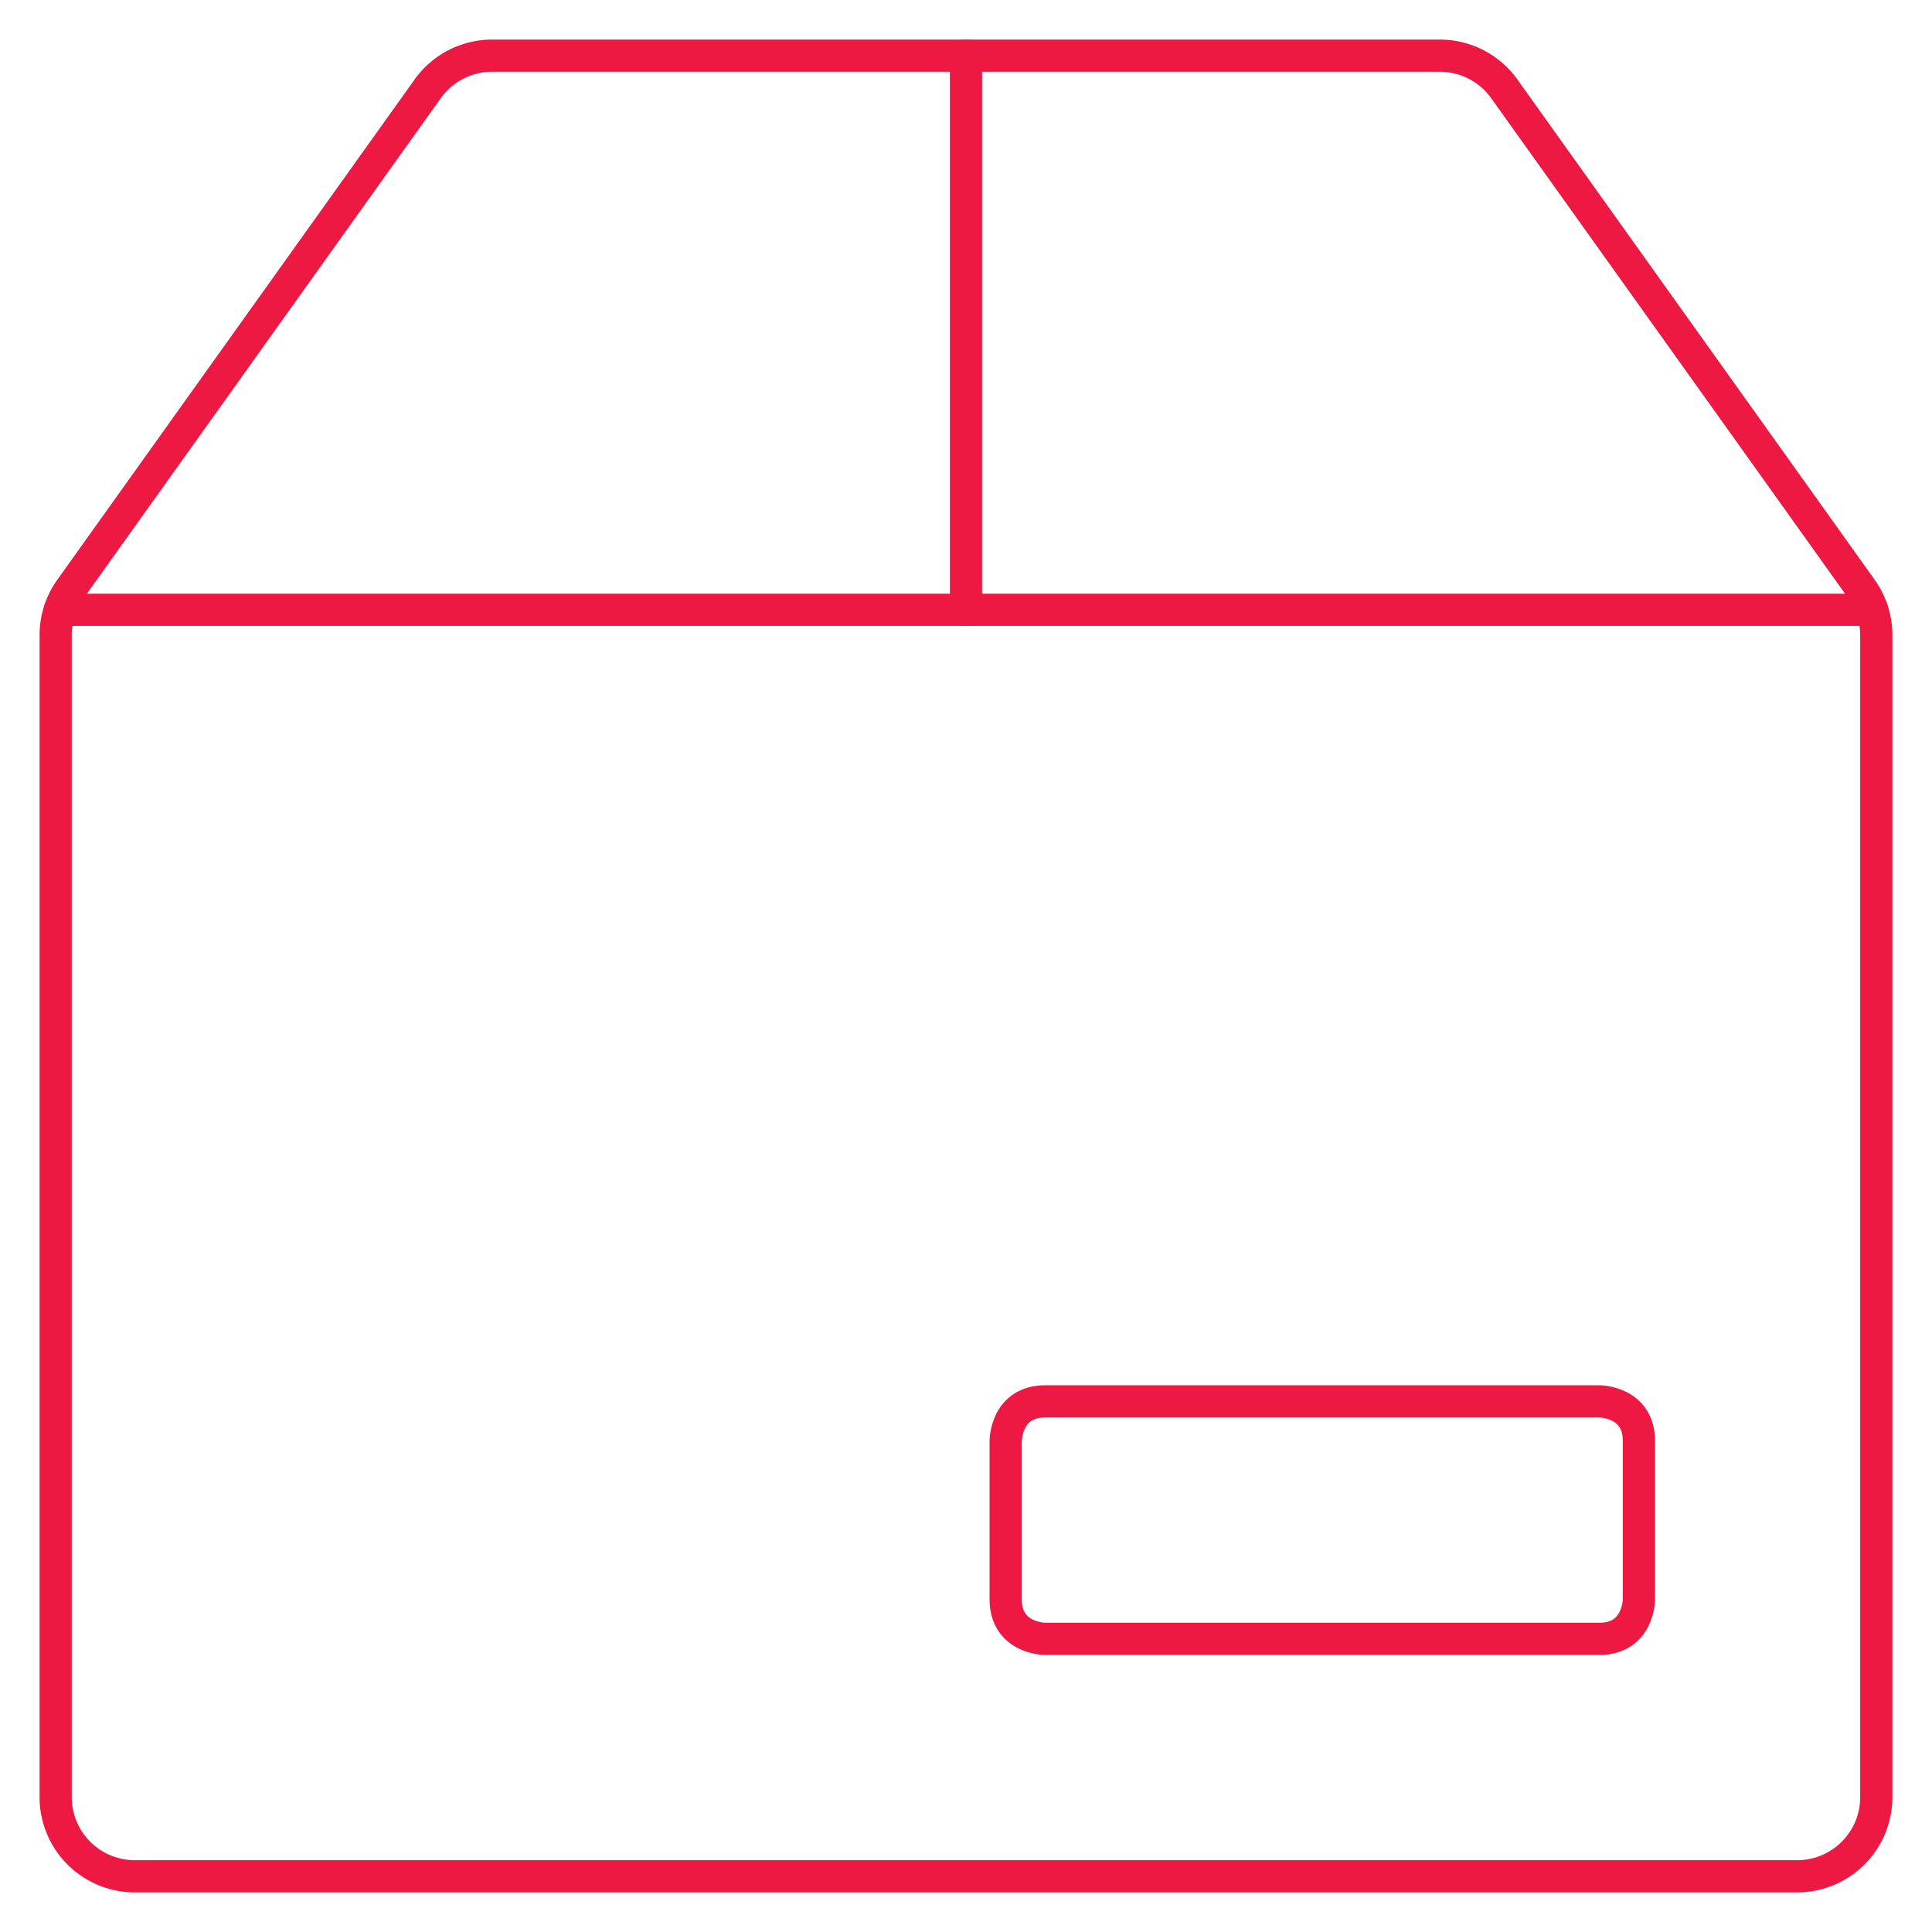 <svg xmlns="http://www.w3.org/2000/svg" viewBox="-0.5 -0.5 60 60" height="60" width="60"><defs></defs><title>shipment-box</title><path d="M46.217 2.259A2.458 2.458 0 0 0 44.213 1.229H14.787A2.458 2.458 0 0 0 12.783 2.259L1.686 17.796A2.458 2.458 0 0 0 1.229 19.224V55.312a2.458 2.458 0 0 0 2.458 2.458h51.625a2.458 2.458 0 0 0 2.458 -2.458V19.224a2.458 2.458 0 0 0 -0.457 -1.428Z" fill="none" stroke="#ed1942" stroke-linecap="round" stroke-linejoin="round" stroke-width="1"></path><path d="m29.5 1.229 0 17.208" fill="none" stroke="#ed1942" stroke-linecap="round" stroke-linejoin="round" stroke-width="1"></path><path d="M31.961 43.021h17.208s1.229 0 1.229 1.229v4.917s0 1.229 -1.229 1.229h-17.208s-1.229 0 -1.229 -1.229v-4.917s0 -1.229 1.229 -1.229" fill="none" stroke="#ed1942" stroke-linecap="round" stroke-linejoin="round" stroke-width="1"></path><path d="m1.359 18.438 56.281 0" fill="none" stroke="#ed1942" stroke-linecap="round" stroke-linejoin="round" stroke-width="1"></path></svg>